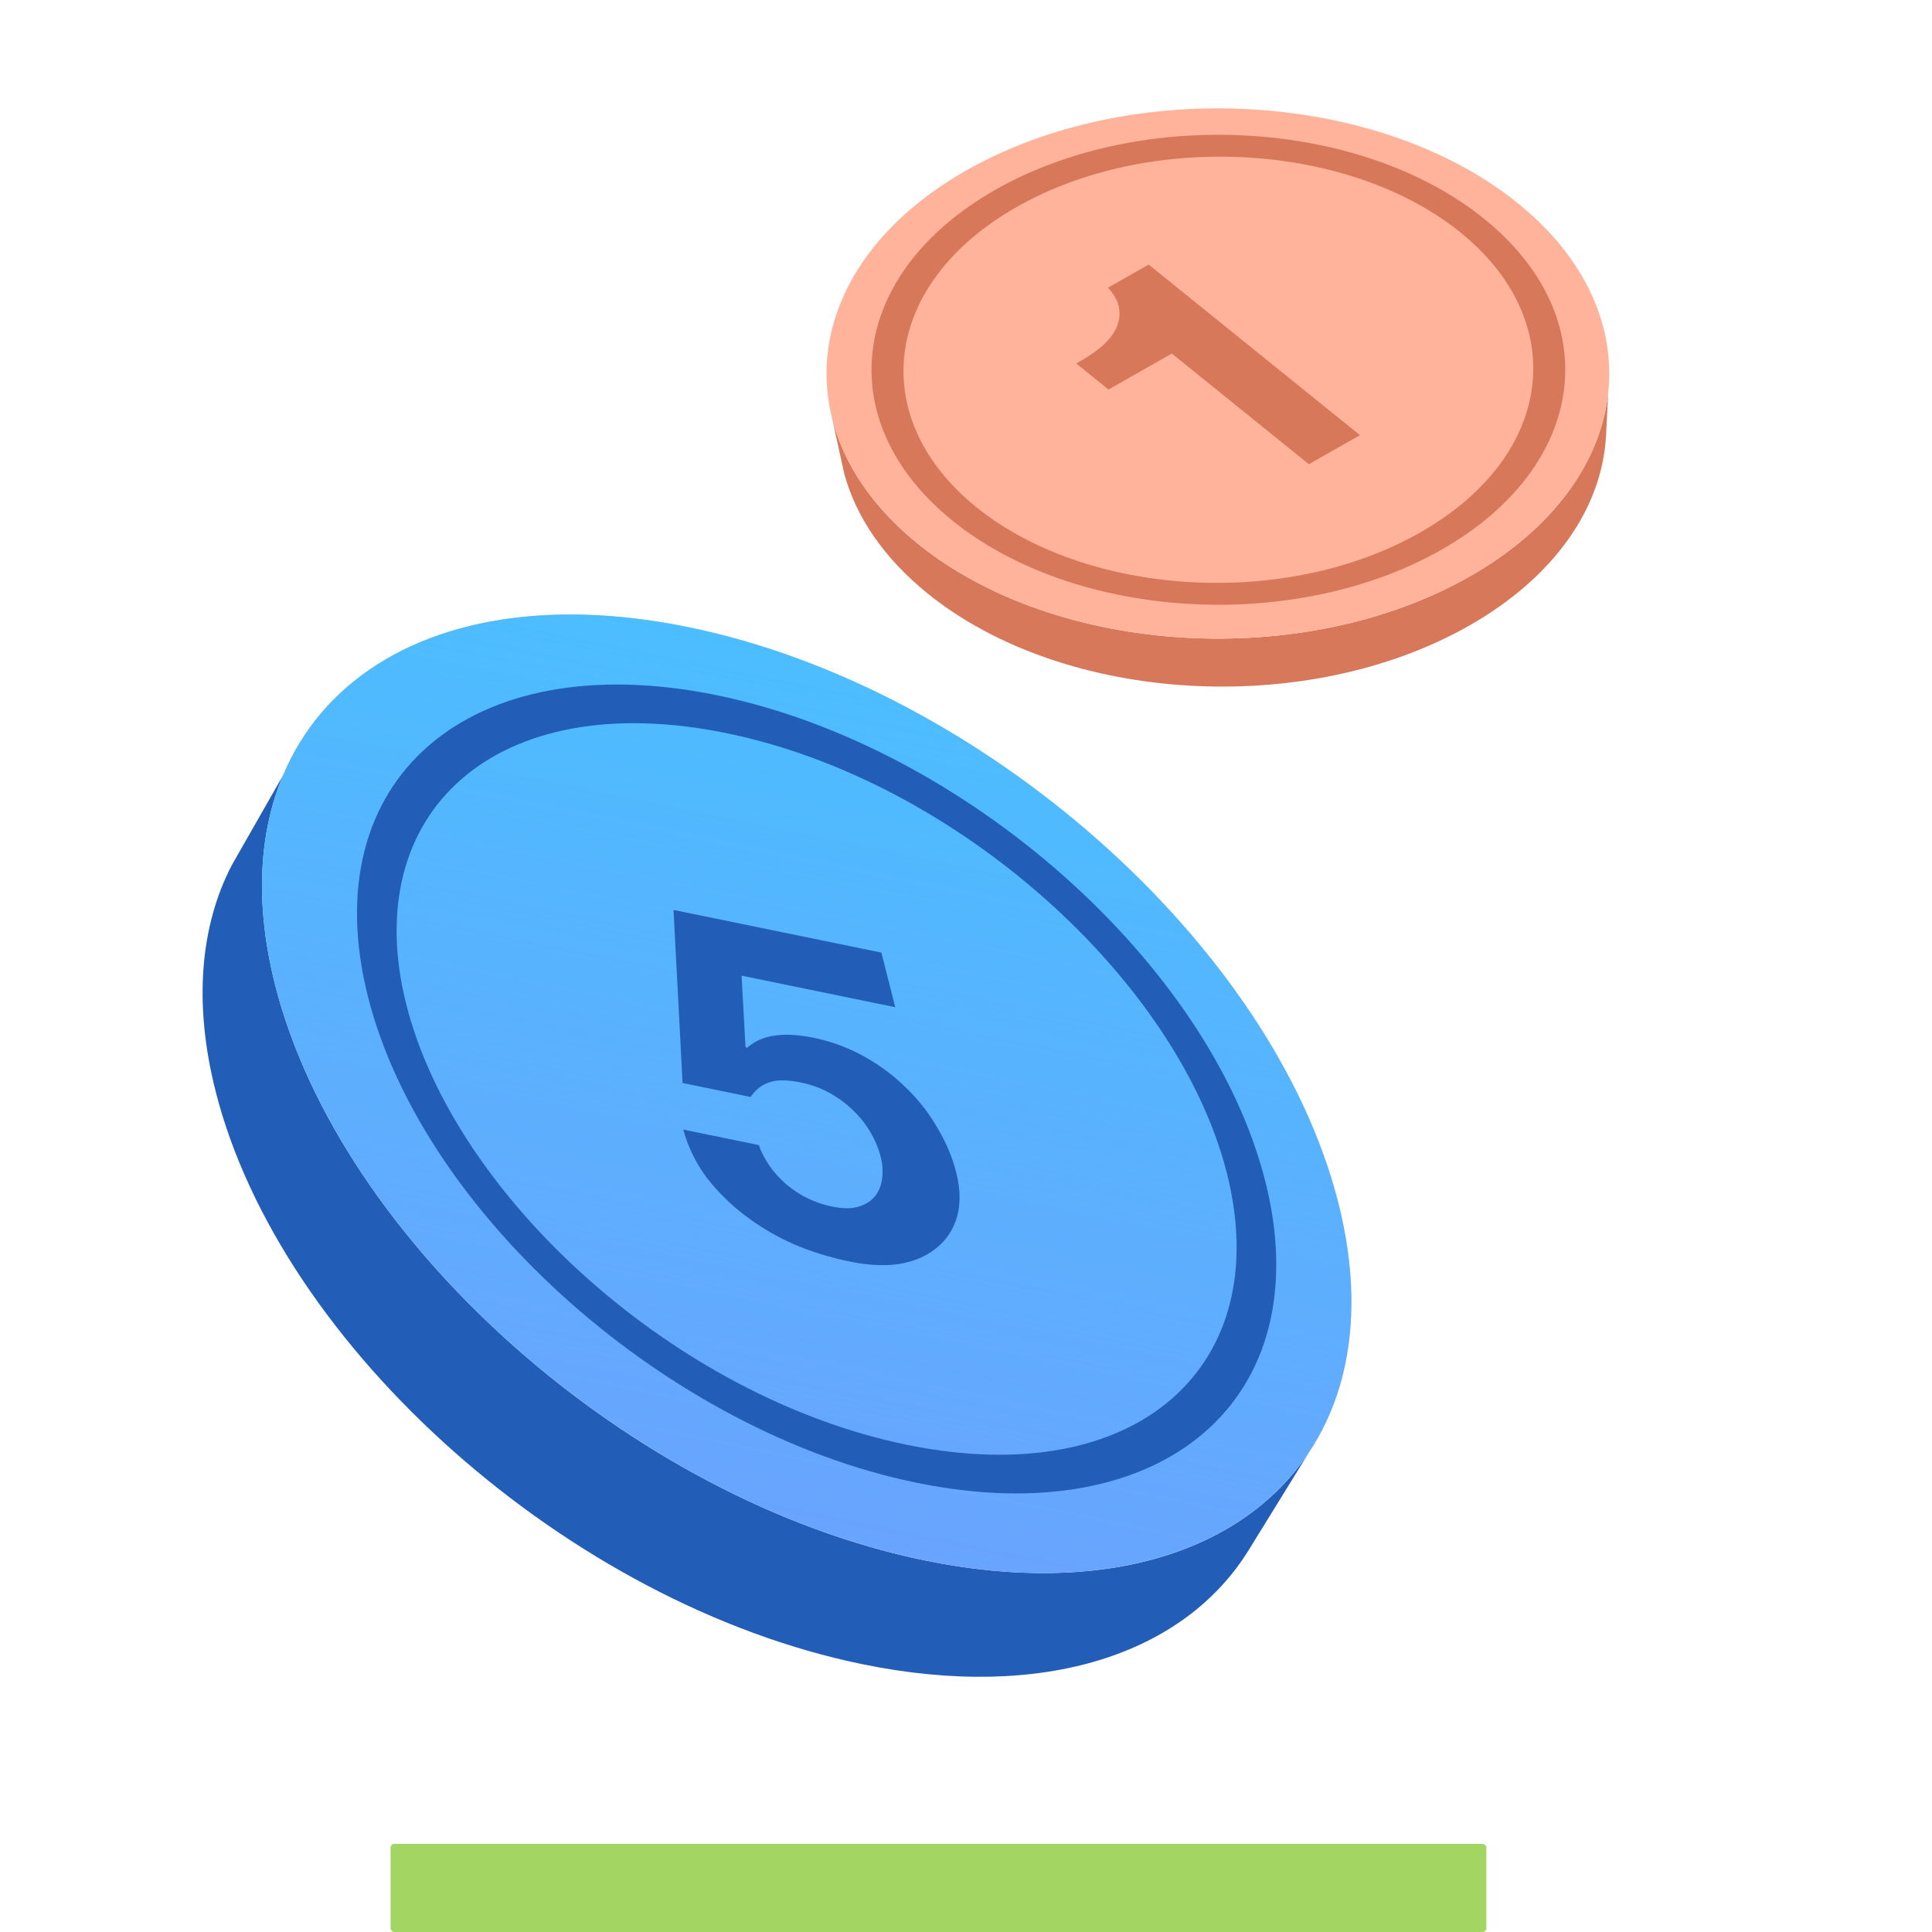 <svg width="256" height="256" viewBox="0 0 256 256" fill="none" xmlns="http://www.w3.org/2000/svg">
<g clip-path="url(#clip0_87_858)">
<rect x="51.753" y="244.322" width="145.199" height="11.678" rx="0.5" fill="#A3D562"/>
<path fill-rule="evenodd" clip-rule="evenodd" d="M37.482 102.781L30.69 114.68C26.563 122.675 25.6 132.869 28.569 144.596C37.17 178.576 75.529 212.564 114.245 220.51C138.374 225.462 156.948 219.13 165.436 205.43L173.418 192.496C164.645 205.648 146.268 211.632 122.547 206.763C83.642 198.778 45.096 164.624 36.452 130.478C33.754 119.82 34.288 110.423 37.482 102.781Z" fill="#225DB8"/>
<path d="M177.34 159.394C185.983 193.54 161.452 214.748 122.547 206.763C83.642 198.778 45.096 164.624 36.452 130.478C27.808 96.332 52.34 75.124 91.245 83.109C130.15 91.094 168.696 125.248 177.34 159.394Z" fill="#69A4FE"/>
<path opacity="0.6" d="M177.34 159.394C185.983 193.54 161.452 214.748 122.547 206.763C83.642 198.778 45.096 164.624 36.452 130.478C27.808 96.332 52.34 75.124 91.245 83.109C130.15 91.094 168.696 125.248 177.34 159.394Z" fill="url(#paint0_linear_87_858)"/>
<path fill-rule="evenodd" clip-rule="evenodd" d="M120.141 191.438C150.755 197.721 169.021 180.938 162.569 155.451C156.118 129.965 126.887 103.433 96.273 97.15C65.659 90.867 47.393 107.65 53.845 133.136C60.297 158.623 89.528 185.154 120.141 191.438ZM121.414 196.465C154.243 203.203 174.943 185.307 167.649 156.494C160.355 127.681 127.829 98.861 95.001 92.123C62.172 85.385 41.471 103.281 48.765 132.094C56.059 160.907 88.585 189.727 121.414 196.465Z" fill="#225DB8"/>
<path d="M118.622 133.459L116.791 126.225L89.247 120.572L90.444 143.501L99.46 145.352C100.144 144.359 100.982 143.71 101.973 143.406C102.954 143.06 104.337 143.07 106.121 143.437C107.483 143.716 108.733 144.168 109.871 144.792C111.008 145.417 112.047 146.177 112.986 147.073C113.925 147.969 114.708 148.95 115.334 150.017C115.96 151.083 116.414 152.173 116.695 153.286C116.967 154.357 117.021 155.365 116.86 156.309C116.734 157.221 116.395 157.991 115.842 158.62C115.325 159.217 114.59 159.653 113.635 159.926C112.716 160.167 111.6 160.153 110.285 159.883C108.03 159.42 106.029 158.462 104.281 157.009C102.523 155.515 101.276 153.755 100.54 151.728L90.537 149.675C91.158 151.952 92.181 154.057 93.605 155.99C95.066 157.892 96.788 159.594 98.771 161.095C100.754 162.596 102.898 163.857 105.205 164.877C107.547 165.866 109.916 166.606 112.312 167.098C114.811 167.65 117.07 167.782 119.09 167.493C121.099 167.163 122.748 166.466 124.037 165.402C125.373 164.347 126.294 162.973 126.8 161.279C127.296 159.545 127.262 157.564 126.699 155.339C126.187 153.319 125.355 151.351 124.202 149.434C123.085 147.485 121.703 145.716 120.054 144.128C118.452 142.548 116.613 141.174 114.536 140.006C112.459 138.837 110.2 138.002 107.758 137.501C105.785 137.096 104.092 137.002 102.678 137.22C101.253 137.397 100.011 137.943 98.952 138.859L98.78 138.706L98.264 129.28L118.622 133.459Z" fill="#225DB8"/>
<path fill-rule="evenodd" clip-rule="evenodd" d="M110.245 55.382L111.882 62.822C113.432 68.473 117.092 73.938 122.933 78.655C141.004 93.247 173.113 95.152 194.652 82.912C206.15 76.377 212.31 67.133 212.807 57.714L213.101 51.989C212.136 61.145 205.907 70.037 194.706 76.403C172.766 88.871 140.057 86.93 121.649 72.067C115.506 67.107 111.732 61.335 110.245 55.382Z" fill="#D7785A"/>
<path d="M201.102 26.913C219.51 41.776 216.647 63.934 194.706 76.403C172.766 88.872 140.057 86.93 121.649 72.067C103.241 57.203 106.105 35.046 128.045 22.577C149.985 10.108 182.694 12.049 201.102 26.913Z" fill="#FFB39B"/>
<path fill-rule="evenodd" clip-rule="evenodd" d="M188.159 70.571C206.058 60.399 208.084 42.558 193.496 30.78C178.909 19.001 152.622 17.252 134.723 27.424C116.825 37.595 114.799 55.436 129.386 67.214C143.973 78.993 170.261 80.743 188.159 70.571ZM190.984 72.851C210.43 61.799 212.968 42.16 196.652 28.986C180.337 15.812 151.345 14.091 131.899 25.143C112.452 36.195 109.914 55.834 126.23 69.008C142.546 82.182 171.537 83.903 190.984 72.851Z" fill="#D7785A"/>
<path d="M180.2 57.661L152.203 35.055L146.816 38.116C147.692 39.086 148.188 40.033 148.304 40.957C148.42 41.882 148.26 42.78 147.823 43.652C147.392 44.484 146.713 45.291 145.787 46.074C144.867 46.817 143.805 47.512 142.603 48.159L146.882 51.615L155.272 46.846L173.431 61.509L180.2 57.661Z" fill="#D7785A"/>
</g>
<defs>
<linearGradient id="paint0_linear_87_858" x1="91.245" y1="83.109" x2="68.157" y2="195.6" gradientUnits="userSpaceOnUse">
<stop stop-color="#38CFFF"/>
<stop offset="1" stop-color="#38CFFF" stop-opacity="0"/>
</linearGradient>
<clipPath id="clip0_87_858">
<rect width="256" height="256" fill="white"/>
</clipPath>
</defs>
</svg>
